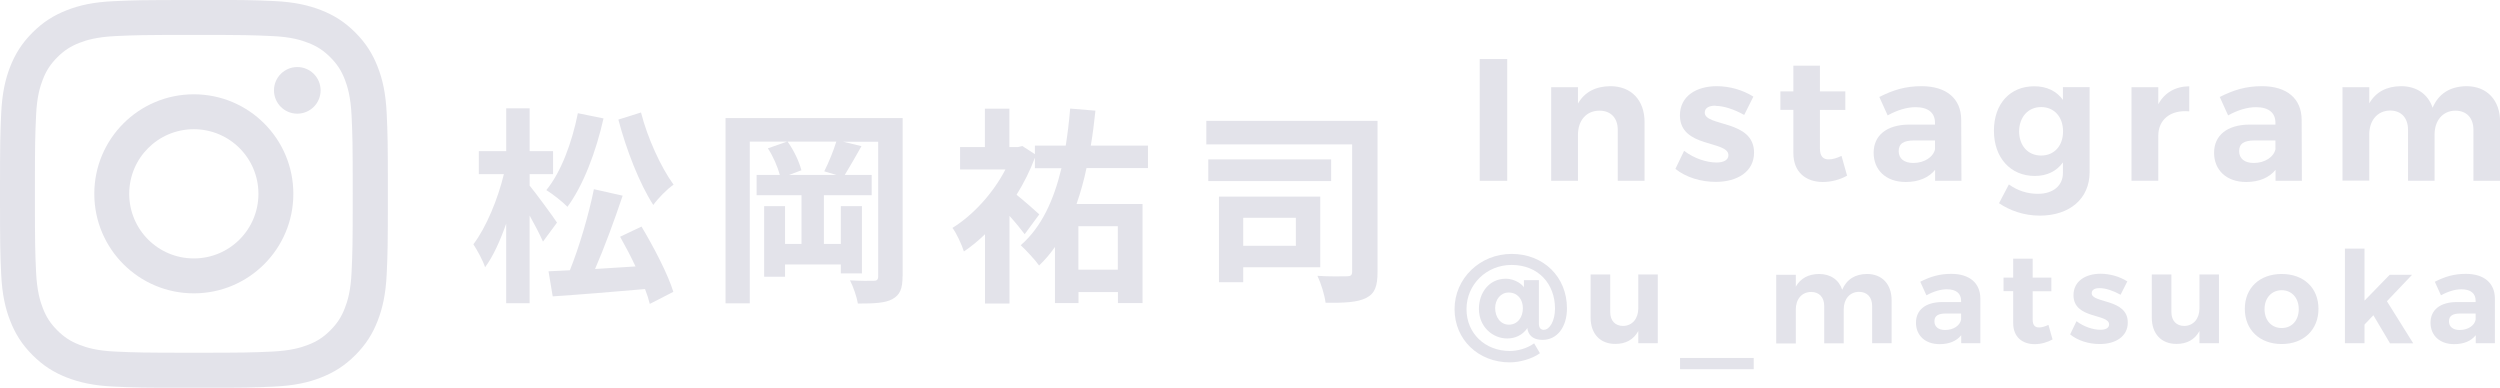 <?xml version="1.0" encoding="UTF-8"?>
<svg id="_イヤー_2" data-name="レイヤー 2" xmlns="http://www.w3.org/2000/svg" viewBox="0 0 215.53 33.42">
  <defs>
    <style>
      .cls-1 {
        fill: #e3e3ea;
      }
    </style>
  </defs>
  <g id="_ザイン" data-name="デザイン">
    <g>
      <path class="cls-1" d="M16.71,3.01c4.46,0,4.99,.02,6.75,.1,1.63,.07,2.51,.35,3.1,.58,.78,.3,1.34,.67,1.92,1.25s.95,1.14,1.25,1.92c.23,.59,.5,1.47,.58,3.1,.08,1.76,.1,2.29,.1,6.75s-.02,4.99-.1,6.75c-.07,1.63-.35,2.51-.58,3.1-.3,.78-.67,1.34-1.25,1.92-.58,.58-1.14,.95-1.92,1.25-.59,.23-1.47,.5-3.1,.58-1.76,.08-2.29,.1-6.75,.1s-4.99-.02-6.75-.1c-1.63-.07-2.51-.35-3.1-.58-.78-.3-1.34-.67-1.92-1.25s-.95-1.14-1.25-1.92c-.23-.59-.5-1.47-.58-3.1-.08-1.76-.1-2.29-.1-6.75s.02-4.99,.1-6.75c.07-1.63,.35-2.51,.58-3.1,.3-.78,.67-1.34,1.25-1.92,.58-.58,1.14-.95,1.92-1.25,.59-.23,1.47-.5,3.1-.58,1.76-.08,2.29-.1,6.75-.1m0-3.01c-4.54,0-5.11,.02-6.89,.1-1.78,.08-2.99,.36-4.06,.78-1.1,.43-2.03,1-2.96,1.93-.93,.93-1.5,1.86-1.93,2.96C.46,6.83,.18,8.04,.1,9.82c-.08,1.78-.1,2.35-.1,6.89s.02,5.11,.1,6.89c.08,1.78,.36,2.99,.78,4.06,.43,1.1,1,2.03,1.93,2.96,.93,.93,1.86,1.5,2.96,1.93,1.06,.41,2.28,.7,4.06,.78,1.78,.08,2.35,.1,6.89,.1s5.11-.02,6.89-.1c1.78-.08,2.99-.36,4.06-.78,1.1-.43,2.03-1,2.96-1.93,.93-.93,1.5-1.86,1.93-2.96,.41-1.06,.7-2.28,.78-4.06,.08-1.78,.1-2.35,.1-6.89s-.02-5.11-.1-6.89c-.08-1.78-.36-2.99-.78-4.06-.43-1.1-1-2.03-1.93-2.96-.93-.93-1.86-1.5-2.96-1.93-1.06-.41-2.28-.7-4.06-.78-1.78-.08-2.35-.1-6.89-.1h0Z"/>
      <path class="cls-1" d="M16.71,8.13c-4.74,0-8.58,3.84-8.58,8.58s3.84,8.58,8.58,8.58,8.58-3.84,8.58-8.58-3.84-8.58-8.58-8.58Zm0,14.15c-3.08,0-5.57-2.49-5.57-5.57s2.49-5.57,5.57-5.57,5.57,2.49,5.57,5.57-2.49,5.57-5.57,5.57Z"/>
      <circle class="cls-1" cx="25.63" cy="7.79" r="2.01"/>
    </g>
    <g>
      <path class="cls-1" d="M46.81,20.83c-.25-.58-.7-1.44-1.15-2.25v7.56h-2.02v-6.86c-.52,1.48-1.13,2.83-1.82,3.76-.2-.61-.67-1.46-1.01-1.98,1.1-1.44,2.12-3.91,2.63-6.05h-2.16v-1.98h2.36v-3.69h2.02v3.69h2.02v1.98h-2.02v.99c.52,.63,2.03,2.68,2.36,3.19l-1.21,1.64Zm5.22-10.62c-.65,2.9-1.76,5.8-3.11,7.62-.38-.4-1.3-1.13-1.82-1.44,1.28-1.57,2.21-4.09,2.72-6.63l2.21,.45Zm3.28,9.33c1.06,1.78,2.27,4.09,2.74,5.62l-2.03,1.04c-.09-.38-.23-.81-.41-1.28-2.85,.25-5.8,.49-7.96,.63l-.36-2.16c.54-.02,1.15-.05,1.84-.09,.81-2,1.64-4.84,2.07-6.99l2.48,.56c-.7,2.09-1.57,4.46-2.38,6.32,1.12-.07,2.3-.14,3.49-.22-.41-.88-.88-1.76-1.33-2.56l1.85-.88Zm-.05-9.85c.56,2.2,1.71,4.72,2.81,6.23-.56,.38-1.33,1.17-1.75,1.75-1.19-1.84-2.32-4.74-3.01-7.36l1.94-.61Z"/>
      <path class="cls-1" d="M77.81,23.83c0,1.06-.22,1.6-.88,1.96-.63,.34-1.57,.38-2.97,.38-.09-.56-.4-1.46-.68-2,.83,.05,1.75,.05,2.03,.04,.29,0,.4-.09,.4-.4V12.22h-3.02l1.58,.38c-.5,.88-1.03,1.82-1.44,2.48h2.32v1.75h-4.12v4.2h1.46v-3.26h1.82v5.8h-1.82v-.77h-4.81v1.06h-1.8v-6.09h1.8v3.26h1.42v-4.2h-3.87v-1.75h2c-.18-.68-.58-1.62-1.03-2.29l1.64-.58h-3.2v13.94h-2.09V10.18h15.27v13.65Zm-6.75-9.06c.36-.7,.79-1.75,1.04-2.56h-4.2c.54,.74,1.01,1.76,1.19,2.47l-1.06,.4h4.07l-1.04-.31Z"/>
      <path class="cls-1" d="M93.67,14.49c-.23,1.1-.52,2.12-.86,3.1h5.69v8.54h-2.12v-.95h-3.4v.95h-2.03v-4.84c-.41,.59-.86,1.12-1.37,1.6-.29-.43-1.13-1.33-1.58-1.75,1.78-1.55,2.84-3.84,3.51-6.64h-2.29v-.9c-.41,1.1-.95,2.18-1.58,3.19,.67,.54,1.67,1.42,1.96,1.69l-1.26,1.71c-.31-.41-.81-1.03-1.31-1.58v7.56h-2.11v-5.98c-.59,.58-1.21,1.08-1.82,1.49-.18-.58-.67-1.64-.99-2.03,1.78-1.1,3.51-2.99,4.57-5.04h-3.91v-1.93h2.14v-3.31h2.11v3.31h.74l.38-.09,1.08,.7v-.74h2.66c.16-1.01,.29-2.07,.38-3.19l2.18,.18c-.11,1.04-.23,2.03-.4,3.01h4.93v1.94h-5.29Zm-.7,5.01v3.75h3.4v-3.75h-3.4Z"/>
      <path class="cls-1" d="M118.76,23.44c0,1.22-.22,1.87-.99,2.25-.74,.38-1.89,.43-3.49,.41-.07-.63-.4-1.69-.7-2.32,1.01,.07,2.2,.05,2.54,.04,.32,0,.45-.09,.45-.4V12.45h-12.57v-2.03h14.76v13.02Zm-4-7.83h-10.59v-1.87h10.59v1.87Zm-7.58,7.42v1.3h-2.09v-7.38h8.73v6.09h-6.64Zm0-4.25v2.41h4.54v-2.41h-4.54Z"/>
    </g>
    <g>
      <path class="cls-1" d="M129.94,5.09V15.59h-2.37V5.09h2.37Z"/>
      <path class="cls-1" d="M141.78,10.52v5.07h-2.31v-4.4c0-1.02-.6-1.65-1.59-1.65-1.15,.01-1.84,.88-1.84,2.07v3.98h-2.31V7.52h2.31v1.41c.57-1,1.53-1.49,2.79-1.5,1.8,0,2.95,1.2,2.95,3.09Z"/>
      <path class="cls-1" d="M147.9,9.11c-.54,0-.93,.18-.93,.6,0,1.22,4.26,.6,4.25,3.45,0,1.65-1.46,2.52-3.29,2.52-1.3,0-2.58-.39-3.49-1.12l.75-1.56c.84,.65,1.92,1.01,2.8,1.01,.58,0,1.02-.2,1.02-.63,0-1.29-4.18-.6-4.18-3.43,0-1.67,1.42-2.52,3.18-2.52,1.11,0,2.25,.33,3.15,.9l-.79,1.58c-.89-.5-1.79-.78-2.46-.78Z"/>
      <path class="cls-1" d="M159.25,15.14c-.6,.34-1.35,.55-2.1,.55-1.44,0-2.54-.83-2.54-2.49v-3.73h-1.12v-1.59h1.12v-2.22h2.29v2.22h2.19v1.6h-2.19v3.33c0,.67,.29,.95,.78,.93,.3,0,.66-.1,1.08-.3l.48,1.7Z"/>
      <path class="cls-1" d="M166.83,15.59v-.95c-.54,.67-1.41,1.05-2.53,1.05-1.73,0-2.77-1.05-2.77-2.52s1.09-2.42,3.07-2.43h2.22v-.15c0-.86-.57-1.35-1.68-1.35-.72,0-1.56,.24-2.4,.71l-.72-1.59c1.2-.6,2.23-.93,3.64-.93,2.16,0,3.41,1.08,3.42,2.89l.02,5.27h-2.27Zm-.01-2.76v-.72h-1.81c-.89,0-1.32,.27-1.32,.92s.48,1.02,1.26,1.02c.98,0,1.74-.53,1.88-1.21Z"/>
      <path class="cls-1" d="M180.15,7.52v7.32c0,2.29-1.72,3.75-4.3,3.75-1.36,0-2.58-.44-3.51-1.07l.85-1.62c.73,.53,1.59,.81,2.5,.81,1.32,0,2.16-.71,2.16-1.8v-.91c-.54,.75-1.36,1.17-2.43,1.17-2.08,0-3.52-1.56-3.52-3.9s1.41-3.83,3.46-3.83c1.1-.01,1.94,.42,2.49,1.17v-1.1h2.29Zm-2.29,3.81c0-1.25-.76-2.1-1.89-2.1s-1.89,.87-1.9,2.1c.01,1.23,.76,2.08,1.9,2.08s1.89-.85,1.89-2.08Z"/>
      <path class="cls-1" d="M188.74,7.43v2.17c-1.65-.15-2.67,.74-2.67,2.1v3.88h-2.31V7.52h2.31v1.46c.55-.99,1.47-1.53,2.67-1.54Z"/>
      <path class="cls-1" d="M196.18,15.59v-.95c-.54,.67-1.41,1.05-2.53,1.05-1.73,0-2.77-1.05-2.77-2.52s1.09-2.42,3.07-2.43h2.22v-.15c0-.86-.57-1.35-1.68-1.35-.72,0-1.56,.24-2.4,.71l-.72-1.59c1.2-.6,2.23-.93,3.64-.93,2.16,0,3.41,1.08,3.42,2.89l.02,5.27h-2.27Zm-.01-2.76v-.72h-1.81c-.89,0-1.32,.27-1.32,.92s.48,1.02,1.26,1.02c.98,0,1.74-.53,1.88-1.21Z"/>
      <path class="cls-1" d="M215.53,10.52v5.07h-2.29v-4.4c0-1.03-.6-1.65-1.56-1.65-1.11,.01-1.79,.88-1.79,2.05v3.99h-2.29v-4.4c0-1.03-.6-1.65-1.54-1.65-1.12,.01-1.8,.88-1.8,2.05v3.99h-2.31V7.52h2.31v1.39c.57-.99,1.51-1.47,2.73-1.48,1.36,0,2.34,.69,2.73,1.86,.52-1.24,1.54-1.84,2.91-1.86,1.78,0,2.91,1.2,2.91,3.09Z"/>
    </g>
    <g>
      <path class="cls-1" d="M133.11,28.43c.48,0,.95-.75,.95-1.83,0-2.11-1.42-3.76-3.75-3.76-2.16,0-3.88,1.69-3.88,3.81s1.63,3.61,3.74,3.61c.64,0,1.47-.21,2.09-.66l.5,.85c-.65,.48-1.74,.79-2.59,.79-2.72,0-4.77-1.96-4.77-4.59s2.17-4.76,4.92-4.76,4.77,1.98,4.77,4.69c0,1.65-.87,2.72-2.1,2.72-.67,0-1.14-.26-1.29-.86l-.02-.16c-.43,.63-1.07,.9-1.74,.9-1.27,0-2.44-1.02-2.44-2.55,0-1.42,.9-2.6,2.31-2.6,.9,0,1.5,.59,1.57,.74v-.62h1.29v3.74c0,.41,.19,.55,.45,.55Zm-4.21-1.87c0,.77,.46,1.43,1.18,1.43,.76,0,1.21-.64,1.21-1.42s-.47-1.35-1.23-1.35c-.69,0-1.16,.61-1.16,1.34Z"/>
      <path class="cls-1" d="M142.92,23.67v5.92h-1.68v-1.05c-.41,.75-1.09,1.11-1.98,1.11-1.31,0-2.13-.87-2.13-2.27v-3.72h1.69v3.24c0,.75,.43,1.2,1.11,1.2,.81-.01,1.31-.65,1.31-1.51v-2.93h1.68Z"/>
      <path class="cls-1" d="M151.19,30.86v.97h-6.35v-.97h6.35Z"/>
      <path class="cls-1" d="M163.08,25.87v3.72h-1.68v-3.22c0-.76-.44-1.21-1.14-1.21-.81,.01-1.31,.65-1.31,1.51v2.93h-1.68v-3.22c0-.76-.44-1.21-1.13-1.21-.83,.01-1.32,.65-1.32,1.51v2.93h-1.69v-5.92h1.69v1.02c.42-.73,1.11-1.08,2-1.09,1,0,1.72,.51,2,1.36,.39-.91,1.13-1.35,2.13-1.36,1.31,0,2.13,.88,2.13,2.27Z"/>
      <path class="cls-1" d="M169.08,29.59v-.69c-.4,.5-1.03,.77-1.86,.77-1.27,0-2.04-.77-2.04-1.85s.8-1.77,2.26-1.78h1.63v-.11c0-.63-.42-.99-1.23-.99-.53,0-1.14,.18-1.76,.52l-.53-1.17c.88-.44,1.64-.68,2.67-.68,1.58,0,2.5,.79,2.51,2.12v3.86h-1.65Zm-.01-2.03v-.53h-1.33c-.65,0-.97,.2-.97,.67s.35,.75,.92,.75c.72,0,1.28-.38,1.38-.89Z"/>
      <path class="cls-1" d="M176.96,29.26c-.44,.25-.99,.41-1.54,.41-1.06,0-1.86-.6-1.86-1.83v-2.74h-.83v-1.17h.83v-1.63h1.68v1.63h1.61v1.18h-1.61v2.44c0,.5,.21,.69,.57,.68,.22,0,.48-.08,.79-.22l.35,1.24Z"/>
      <path class="cls-1" d="M181.01,24.84c-.4,0-.68,.13-.68,.44,0,.89,3.12,.44,3.11,2.53,0,1.21-1.07,1.85-2.41,1.85-.96,0-1.89-.29-2.56-.83l.55-1.14c.62,.47,1.41,.74,2.06,.74,.43,0,.75-.14,.75-.46,0-.95-3.07-.44-3.07-2.52,0-1.22,1.05-1.85,2.33-1.85,.81,0,1.65,.24,2.31,.66l-.58,1.15c-.65-.36-1.31-.57-1.8-.57Z"/>
      <path class="cls-1" d="M191.3,23.67v5.92h-1.68v-1.05c-.41,.75-1.09,1.11-1.98,1.11-1.31,0-2.13-.87-2.13-2.27v-3.72h1.69v3.24c0,.75,.43,1.2,1.11,1.2,.81-.01,1.31-.65,1.31-1.51v-2.93h1.68Z"/>
      <path class="cls-1" d="M199.88,26.63c0,1.8-1.28,3.03-3.17,3.03s-3.18-1.22-3.18-3.03,1.28-3.01,3.18-3.01,3.17,1.2,3.17,3.01Zm-4.65,.02c0,.97,.6,1.63,1.48,1.63s1.47-.66,1.47-1.63-.61-1.63-1.47-1.63-1.48,.66-1.48,1.63Z"/>
      <path class="cls-1" d="M204.61,27.18l-.76,.8v1.61h-1.69v-8.16h1.69v4.49l2.17-2.23h1.93l-2.17,2.28,2.27,3.63h-2l-1.43-2.41Z"/>
      <path class="cls-1" d="M213.44,29.59v-.69c-.4,.5-1.03,.77-1.86,.77-1.27,0-2.04-.77-2.04-1.85s.8-1.77,2.26-1.78h1.63v-.11c0-.63-.42-.99-1.23-.99-.53,0-1.14,.18-1.76,.52l-.53-1.17c.88-.44,1.64-.68,2.67-.68,1.58,0,2.5,.79,2.51,2.12v3.86h-1.65Zm-.01-2.03v-.53h-1.33c-.65,0-.97,.2-.97,.67s.35,.75,.92,.75c.72,0,1.28-.38,1.38-.89Z"/>
    </g>
  </g>
</svg>